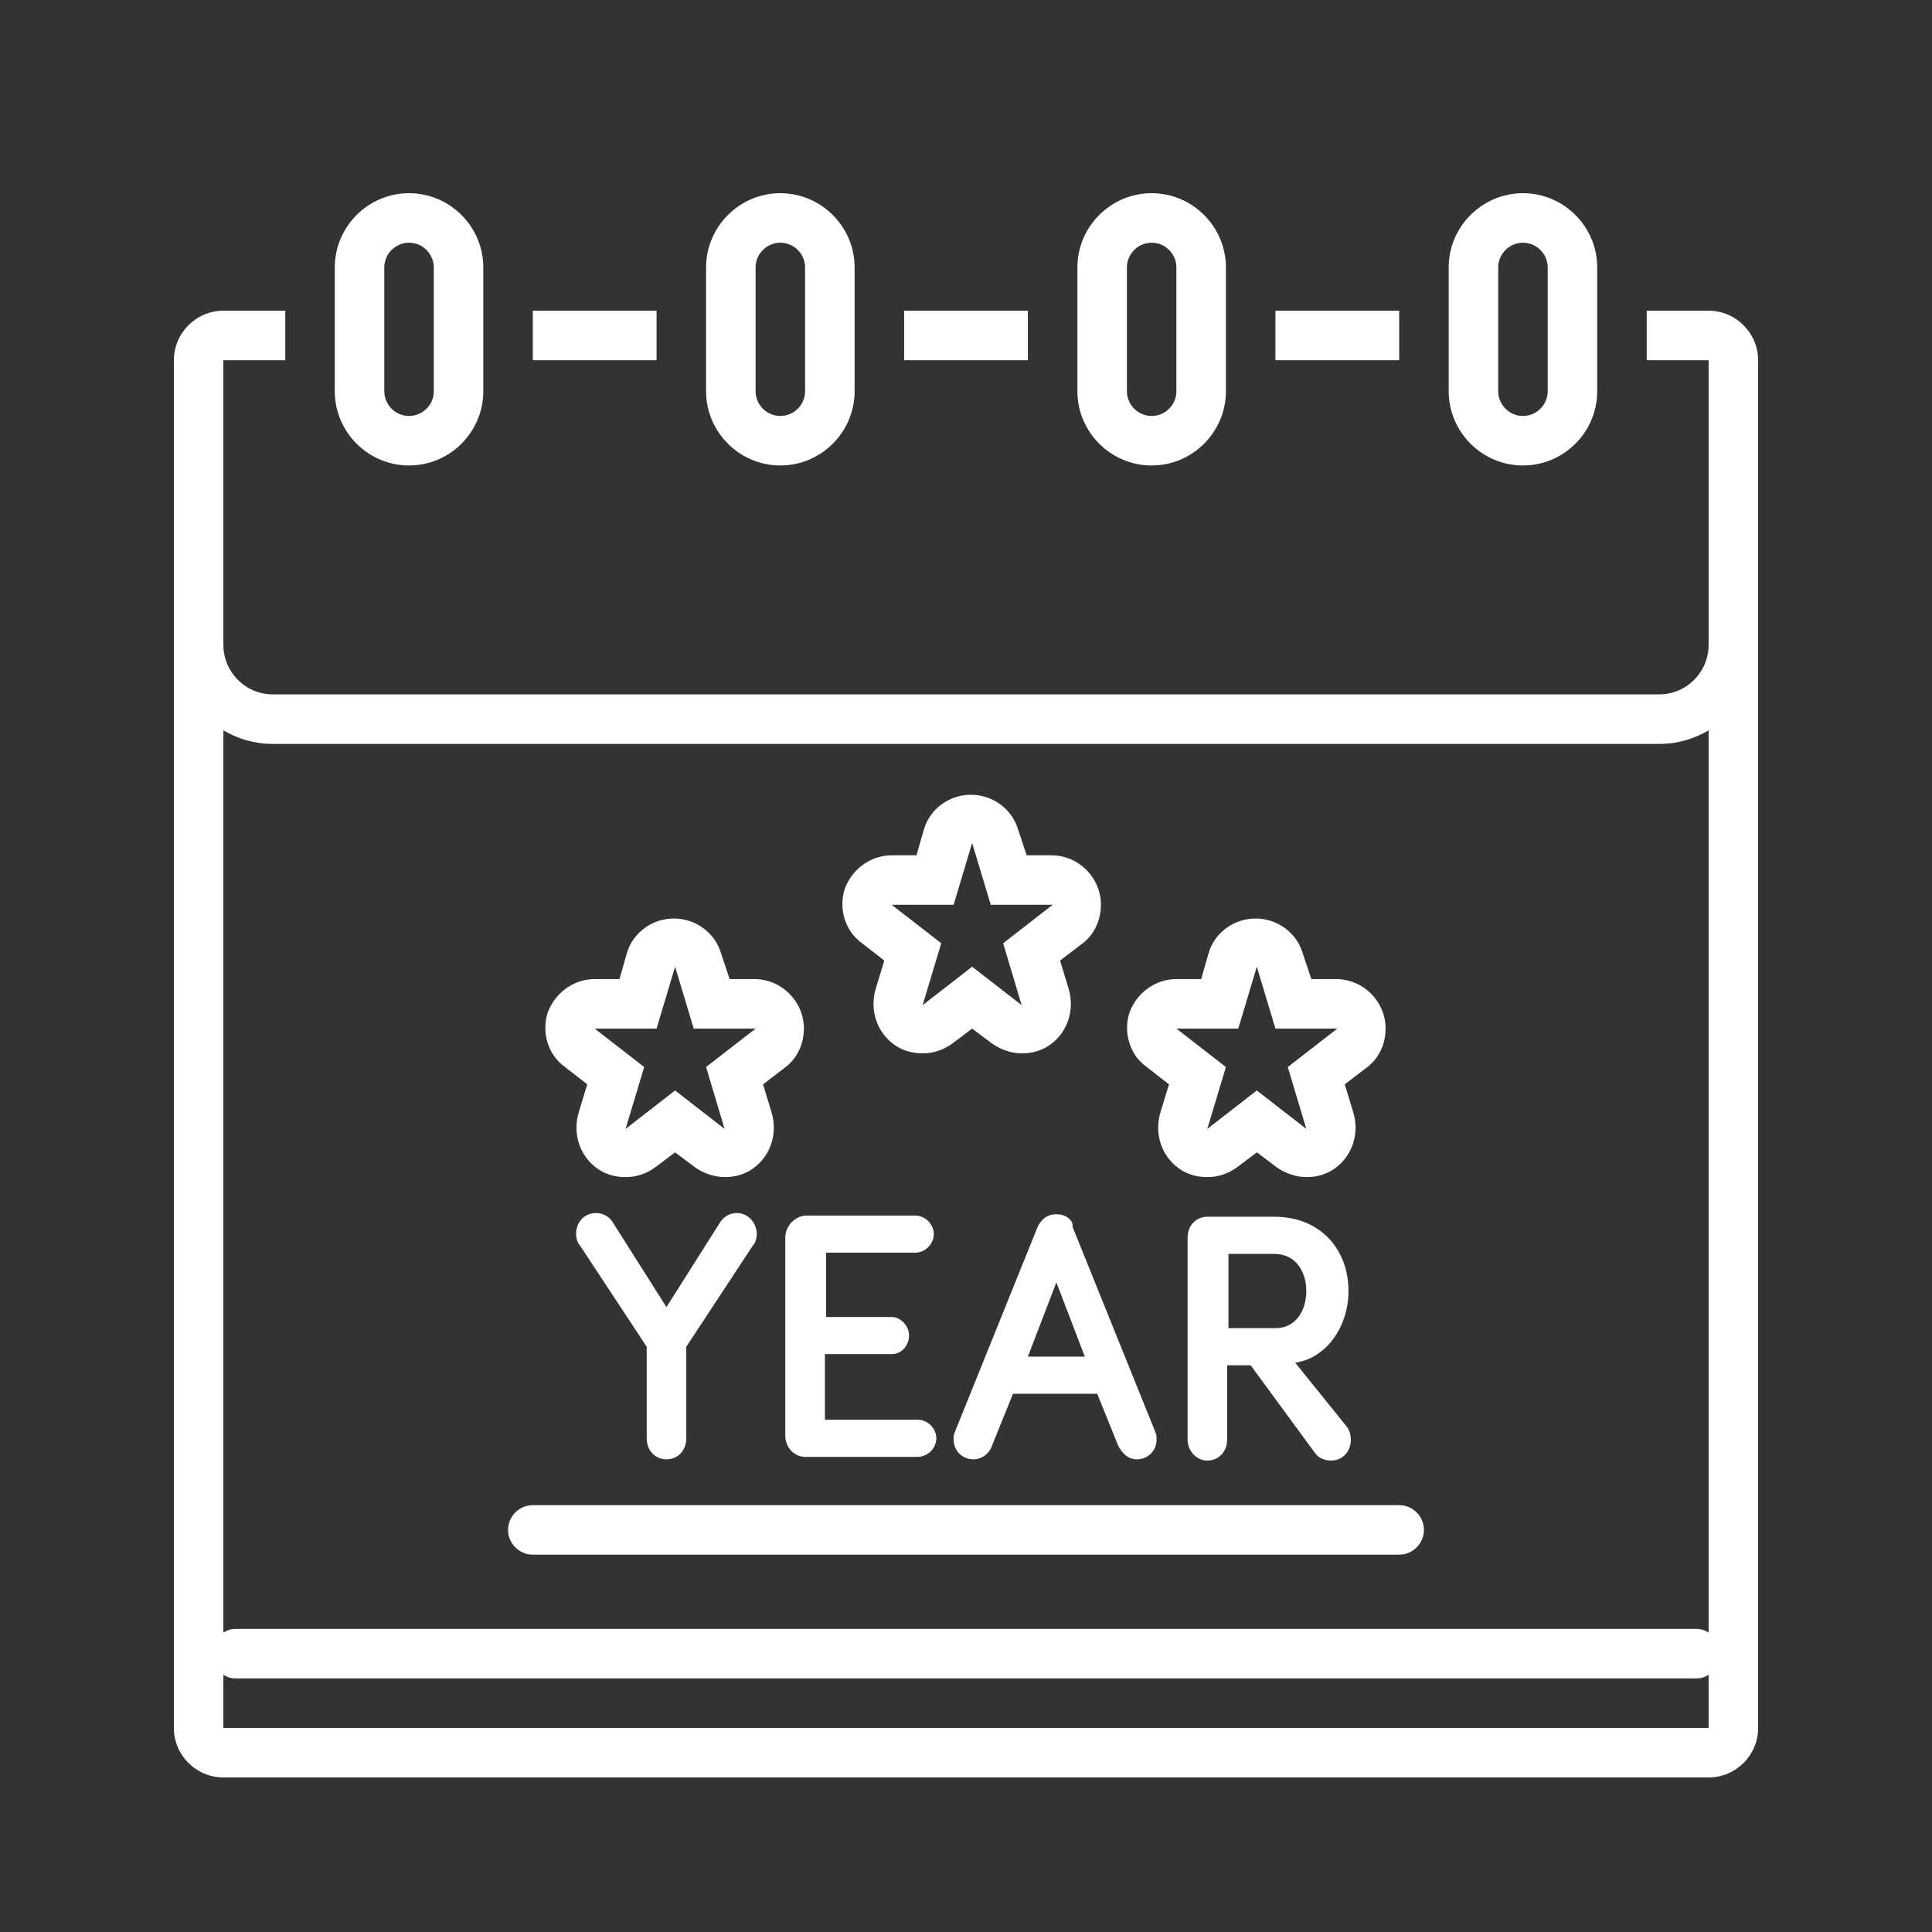 <?xml version="1.0" encoding="UTF-8"?>
<svg xmlns="http://www.w3.org/2000/svg" xmlns:xlink="http://www.w3.org/1999/xlink" width="100" zoomAndPan="magnify" viewBox="0 0 75 75" height="100" preserveAspectRatio="xMidYMid meet" version="1.0">
  <rect x="0" y="0" width="75" height="75" fill="#333333" stroke="none"/>
  <defs>
    <clipPath id="df2119fe56">
      <path d="M 12 7.5 L 19 7.5 L 19 19 L 12 19 Z M 12 7.5 " clip-rule="nonzero"></path>
    </clipPath>
    <clipPath id="4edff69106">
      <path d="M 27 7.5 L 34 7.5 L 34 19 L 27 19 Z M 27 7.5 " clip-rule="nonzero"></path>
    </clipPath>
    <clipPath id="85c53121db">
      <path d="M 41 7.5 L 48 7.5 L 48 19 L 41 19 Z M 41 7.5 " clip-rule="nonzero"></path>
    </clipPath>
    <clipPath id="cb249b0f73">
      <path d="M 6.75 12 L 68.25 12 L 68.25 69 L 6.75 69 Z M 6.75 12 " clip-rule="nonzero"></path>
    </clipPath>
    <clipPath id="ca951471ac">
      <path d="M 56 7.5 L 63 7.5 L 63 19 L 56 19 Z M 56 7.5 " clip-rule="nonzero"></path>
    </clipPath>
  </defs>
  <path fill="#ffffff" d="M 25.871 56.652 C 26.305 56.652 26.641 56.316 26.641 55.836 L 26.641 52.281 L 29.234 48.34 C 29.332 48.242 29.379 48.051 29.379 47.906 C 29.379 47.477 29.043 47.09 28.609 47.09 C 28.324 47.09 28.082 47.234 27.938 47.477 L 25.871 50.742 L 23.805 47.477 C 23.664 47.234 23.422 47.09 23.133 47.09 C 22.703 47.09 22.363 47.426 22.363 47.906 C 22.363 48.051 22.414 48.242 22.508 48.34 L 25.105 52.281 L 25.105 55.836 C 25.105 56.316 25.441 56.652 25.871 56.652 Z M 25.871 56.652 " fill-opacity="1" fill-rule="nonzero"></path>
  <path fill="#ffffff" d="M 30.484 48.051 L 30.484 55.738 C 30.484 56.172 30.82 56.555 31.254 56.555 L 35.625 56.555 C 36.012 56.555 36.348 56.219 36.348 55.836 C 36.348 55.449 36.012 55.113 35.625 55.113 L 32.023 55.113 L 32.023 52.566 L 34.617 52.566 C 35 52.566 35.289 52.23 35.289 51.848 C 35.289 51.461 34.953 51.125 34.617 51.125 L 32.07 51.125 L 32.07 48.629 L 35.531 48.629 C 35.914 48.629 36.25 48.293 36.25 47.906 C 36.25 47.523 35.914 47.188 35.531 47.188 L 31.254 47.188 C 30.82 47.234 30.484 47.617 30.484 48.051 Z M 30.484 48.051 " fill-opacity="1" fill-rule="nonzero"></path>
  <path fill="#ffffff" d="M 41.008 47.137 C 40.574 47.137 40.383 47.426 40.285 47.617 L 37.066 55.594 C 37.02 55.691 37.02 55.785 37.02 55.883 C 37.02 56.316 37.355 56.652 37.789 56.652 C 38.125 56.652 38.414 56.41 38.508 56.125 L 39.324 54.105 L 42.594 54.105 L 43.41 56.125 C 43.555 56.41 43.793 56.652 44.129 56.652 C 44.562 56.652 44.898 56.316 44.898 55.883 C 44.898 55.785 44.898 55.691 44.852 55.594 L 41.633 47.617 C 41.68 47.426 41.441 47.137 41.008 47.137 Z M 39.902 52.664 L 41.008 49.781 L 42.113 52.664 Z M 39.902 52.664 " fill-opacity="1" fill-rule="nonzero"></path>
  <path fill="#ffffff" d="M 52.348 50.117 C 52.348 48.531 51.289 47.234 49.465 47.234 L 46.867 47.234 C 46.438 47.234 46.102 47.57 46.102 48.051 L 46.102 55.883 C 46.102 56.316 46.438 56.699 46.867 56.699 C 47.301 56.699 47.637 56.363 47.637 55.883 L 47.637 53 L 48.551 53 L 51.051 56.41 C 51.191 56.605 51.434 56.699 51.672 56.699 C 52.105 56.699 52.441 56.363 52.441 55.883 C 52.441 55.738 52.395 55.547 52.297 55.402 L 50.281 52.902 C 51.531 52.711 52.348 51.461 52.348 50.117 Z M 49.512 51.559 L 47.688 51.559 L 47.688 48.676 L 49.465 48.676 C 50.328 48.676 50.711 49.398 50.711 50.117 C 50.711 50.84 50.328 51.559 49.512 51.559 Z M 49.512 51.559 " fill-opacity="1" fill-rule="nonzero"></path>
  <path fill="#ffffff" d="M 54.316 58.43 L 20.684 58.43 C 20.156 58.43 19.723 58.863 19.723 59.391 C 19.723 59.918 20.156 60.352 20.684 60.352 L 54.316 60.352 C 54.844 60.352 55.277 59.918 55.277 59.391 C 55.277 58.863 54.844 58.43 54.316 58.43 Z M 54.316 58.43 " fill-opacity="1" fill-rule="nonzero"></path>
  <path fill="#ffffff" d="M 44.516 41.422 L 45.379 42.094 L 45.043 43.199 C 44.805 44.016 45.09 44.879 45.766 45.359 C 46.102 45.602 46.484 45.695 46.871 45.695 C 47.301 45.695 47.688 45.555 48.023 45.312 L 48.793 44.734 L 49.559 45.312 C 49.895 45.555 50.328 45.695 50.715 45.695 C 51.098 45.695 51.48 45.602 51.816 45.359 C 52.492 44.879 52.777 44.016 52.539 43.199 L 52.203 42.094 L 53.02 41.469 C 53.5 41.133 53.789 40.555 53.789 39.93 C 53.789 38.875 52.922 38.008 51.867 38.008 L 50.906 38.008 L 50.57 37 C 50.328 36.184 49.559 35.656 48.742 35.656 C 47.926 35.656 47.156 36.184 46.918 37 L 46.629 38.008 L 45.668 38.008 C 44.852 38.008 44.129 38.539 43.844 39.309 C 43.602 40.074 43.844 40.941 44.516 41.422 Z M 48.07 39.93 L 48.789 37.527 L 49.512 39.93 L 51.914 39.93 L 49.992 41.422 L 50.711 43.824 L 48.789 42.332 L 46.867 43.824 L 47.59 41.422 L 45.668 39.93 Z M 48.07 39.93 " fill-opacity="1" fill-rule="nonzero"></path>
  <path fill="#ffffff" d="M 21.934 41.422 L 22.797 42.094 L 22.461 43.199 C 22.223 44.016 22.508 44.879 23.184 45.359 C 23.52 45.602 23.902 45.695 24.285 45.695 C 24.719 45.695 25.105 45.555 25.441 45.312 L 26.207 44.734 L 26.977 45.312 C 27.312 45.555 27.746 45.695 28.129 45.695 C 28.516 45.695 28.898 45.602 29.234 45.359 C 29.91 44.879 30.195 44.016 29.957 43.199 L 29.621 42.094 L 30.438 41.469 C 30.918 41.133 31.207 40.555 31.207 39.93 C 31.207 38.875 30.34 38.008 29.285 38.008 L 28.324 38.008 L 27.988 37 C 27.746 36.184 26.977 35.656 26.16 35.656 C 25.344 35.656 24.574 36.184 24.336 37 L 24.047 38.008 L 23.086 38.008 C 22.27 38.008 21.547 38.539 21.262 39.309 C 21.02 40.074 21.262 40.941 21.934 41.422 Z M 25.488 39.93 L 26.207 37.527 L 26.93 39.93 L 29.332 39.93 L 27.41 41.422 L 28.129 43.824 L 26.207 42.332 L 24.285 43.824 L 25.008 41.422 L 23.086 39.93 Z M 25.488 39.93 " fill-opacity="1" fill-rule="nonzero"></path>
  <path fill="#ffffff" d="M 33.465 36.617 L 34.328 37.289 L 33.992 38.395 C 33.754 39.211 34.039 40.074 34.715 40.555 C 35.051 40.797 35.434 40.891 35.816 40.891 C 36.25 40.891 36.637 40.75 36.973 40.508 L 37.738 39.93 L 38.508 40.508 C 38.844 40.75 39.277 40.891 39.66 40.891 C 40.047 40.891 40.43 40.797 40.766 40.555 C 41.441 40.074 41.727 39.211 41.488 38.395 L 41.152 37.289 L 41.969 36.664 C 42.449 36.328 42.738 35.75 42.738 35.125 C 42.738 34.07 41.871 33.203 40.816 33.203 L 39.855 33.203 L 39.52 32.195 C 39.277 31.379 38.508 30.852 37.691 30.852 C 36.875 30.852 36.105 31.379 35.867 32.195 L 35.578 33.203 L 34.617 33.203 C 33.801 33.203 33.078 33.734 32.793 34.504 C 32.551 35.27 32.793 36.137 33.465 36.617 Z M 37.02 35.125 L 37.738 32.723 L 38.461 35.125 L 40.863 35.125 L 38.941 36.617 L 39.66 39.02 L 37.738 37.527 L 35.816 39.02 L 36.539 36.617 L 34.617 35.125 Z M 37.02 35.125 " fill-opacity="1" fill-rule="nonzero"></path>
  <g clip-path="url(#df2119fe56)">
    <path fill="#ffffff" d="M 12.996 10.383 L 12.996 15.188 C 12.996 16.773 14.293 18.07 15.879 18.07 C 17.465 18.07 18.762 16.773 18.762 15.188 L 18.762 10.383 C 18.762 8.797 17.465 7.5 15.879 7.5 C 14.293 7.5 12.996 8.797 12.996 10.383 Z M 16.84 10.383 L 16.84 15.188 C 16.84 15.715 16.406 16.148 15.879 16.148 C 15.352 16.148 14.918 15.715 14.918 15.188 L 14.918 10.383 C 14.918 9.855 15.352 9.422 15.879 9.422 C 16.406 9.422 16.84 9.855 16.84 10.383 Z M 16.84 10.383 " fill-opacity="1" fill-rule="nonzero"></path>
  </g>
  <g clip-path="url(#4edff69106)">
    <path fill="#ffffff" d="M 27.41 10.383 L 27.41 15.188 C 27.41 16.773 28.707 18.07 30.293 18.07 C 31.879 18.07 33.176 16.773 33.176 15.188 L 33.176 10.383 C 33.176 8.797 31.879 7.5 30.293 7.5 C 28.707 7.5 27.41 8.797 27.41 10.383 Z M 31.254 10.383 L 31.254 15.188 C 31.254 15.715 30.82 16.148 30.293 16.148 C 29.766 16.148 29.332 15.715 29.332 15.188 L 29.332 10.383 C 29.332 9.855 29.766 9.422 30.293 9.422 C 30.82 9.422 31.254 9.855 31.254 10.383 Z M 31.254 10.383 " fill-opacity="1" fill-rule="nonzero"></path>
  </g>
  <g clip-path="url(#85c53121db)">
    <path fill="#ffffff" d="M 41.824 10.383 L 41.824 15.188 C 41.824 16.773 43.121 18.07 44.707 18.07 C 46.293 18.07 47.59 16.773 47.59 15.188 L 47.59 10.383 C 47.59 8.797 46.293 7.5 44.707 7.5 C 43.121 7.5 41.824 8.797 41.824 10.383 Z M 45.668 10.383 L 45.668 15.188 C 45.668 15.715 45.234 16.148 44.707 16.148 C 44.18 16.148 43.746 15.715 43.746 15.188 L 43.746 10.383 C 43.746 9.855 44.18 9.422 44.707 9.422 C 45.234 9.422 45.668 9.855 45.668 10.383 Z M 45.668 10.383 " fill-opacity="1" fill-rule="nonzero"></path>
  </g>
  <path fill="#ffffff" d="M 35.098 12.062 L 39.902 12.062 L 39.902 13.984 L 35.098 13.984 Z M 35.098 12.062 " fill-opacity="1" fill-rule="nonzero"></path>
  <path fill="#ffffff" d="M 20.684 12.062 L 25.488 12.062 L 25.488 13.984 L 20.684 13.984 Z M 20.684 12.062 " fill-opacity="1" fill-rule="nonzero"></path>
  <path fill="#ffffff" d="M 49.512 12.062 L 54.316 12.062 L 54.316 13.984 L 49.512 13.984 Z M 49.512 12.062 " fill-opacity="1" fill-rule="nonzero"></path>
  <g clip-path="url(#cb249b0f73)">
    <path fill="#ffffff" d="M 66.328 12.062 L 63.926 12.062 L 63.926 13.984 L 66.328 13.984 L 66.328 25.035 C 66.328 26.094 65.465 26.957 64.406 26.957 L 10.594 26.957 C 9.535 26.957 8.672 26.094 8.672 25.035 L 8.672 13.984 L 11.074 13.984 L 11.074 12.062 L 8.672 12.062 C 7.613 12.062 6.75 12.93 6.75 13.984 L 6.75 67.078 C 6.75 68.137 7.613 69 8.672 69 L 66.328 69 C 67.387 69 68.25 68.137 68.25 67.078 L 68.25 13.984 C 68.25 12.93 67.387 12.062 66.328 12.062 Z M 66.328 67.078 L 8.672 67.078 L 8.672 65.012 C 8.816 65.109 8.961 65.156 9.152 65.156 L 65.848 65.156 C 66.039 65.156 66.184 65.109 66.328 65.012 Z M 66.328 63.379 C 66.184 63.281 66.039 63.234 65.848 63.234 L 9.152 63.234 C 8.961 63.234 8.816 63.281 8.672 63.379 L 8.672 28.352 C 9.25 28.688 9.875 28.879 10.594 28.879 L 64.406 28.879 C 65.125 28.879 65.75 28.688 66.328 28.352 Z M 66.328 63.379 " fill-opacity="1" fill-rule="nonzero"></path>
  </g>
  <g clip-path="url(#ca951471ac)">
    <path fill="#ffffff" d="M 56.238 10.383 L 56.238 15.188 C 56.238 16.773 57.535 18.07 59.121 18.07 C 60.707 18.07 62.004 16.773 62.004 15.188 L 62.004 10.383 C 62.004 8.797 60.707 7.5 59.121 7.5 C 57.535 7.5 56.238 8.797 56.238 10.383 Z M 60.082 10.383 L 60.082 15.188 C 60.082 15.715 59.648 16.148 59.121 16.148 C 58.594 16.148 58.16 15.715 58.16 15.188 L 58.16 10.383 C 58.16 9.855 58.594 9.422 59.121 9.422 C 59.648 9.422 60.082 9.855 60.082 10.383 Z M 60.082 10.383 " fill-opacity="1" fill-rule="nonzero"></path>
  </g>
</svg>
